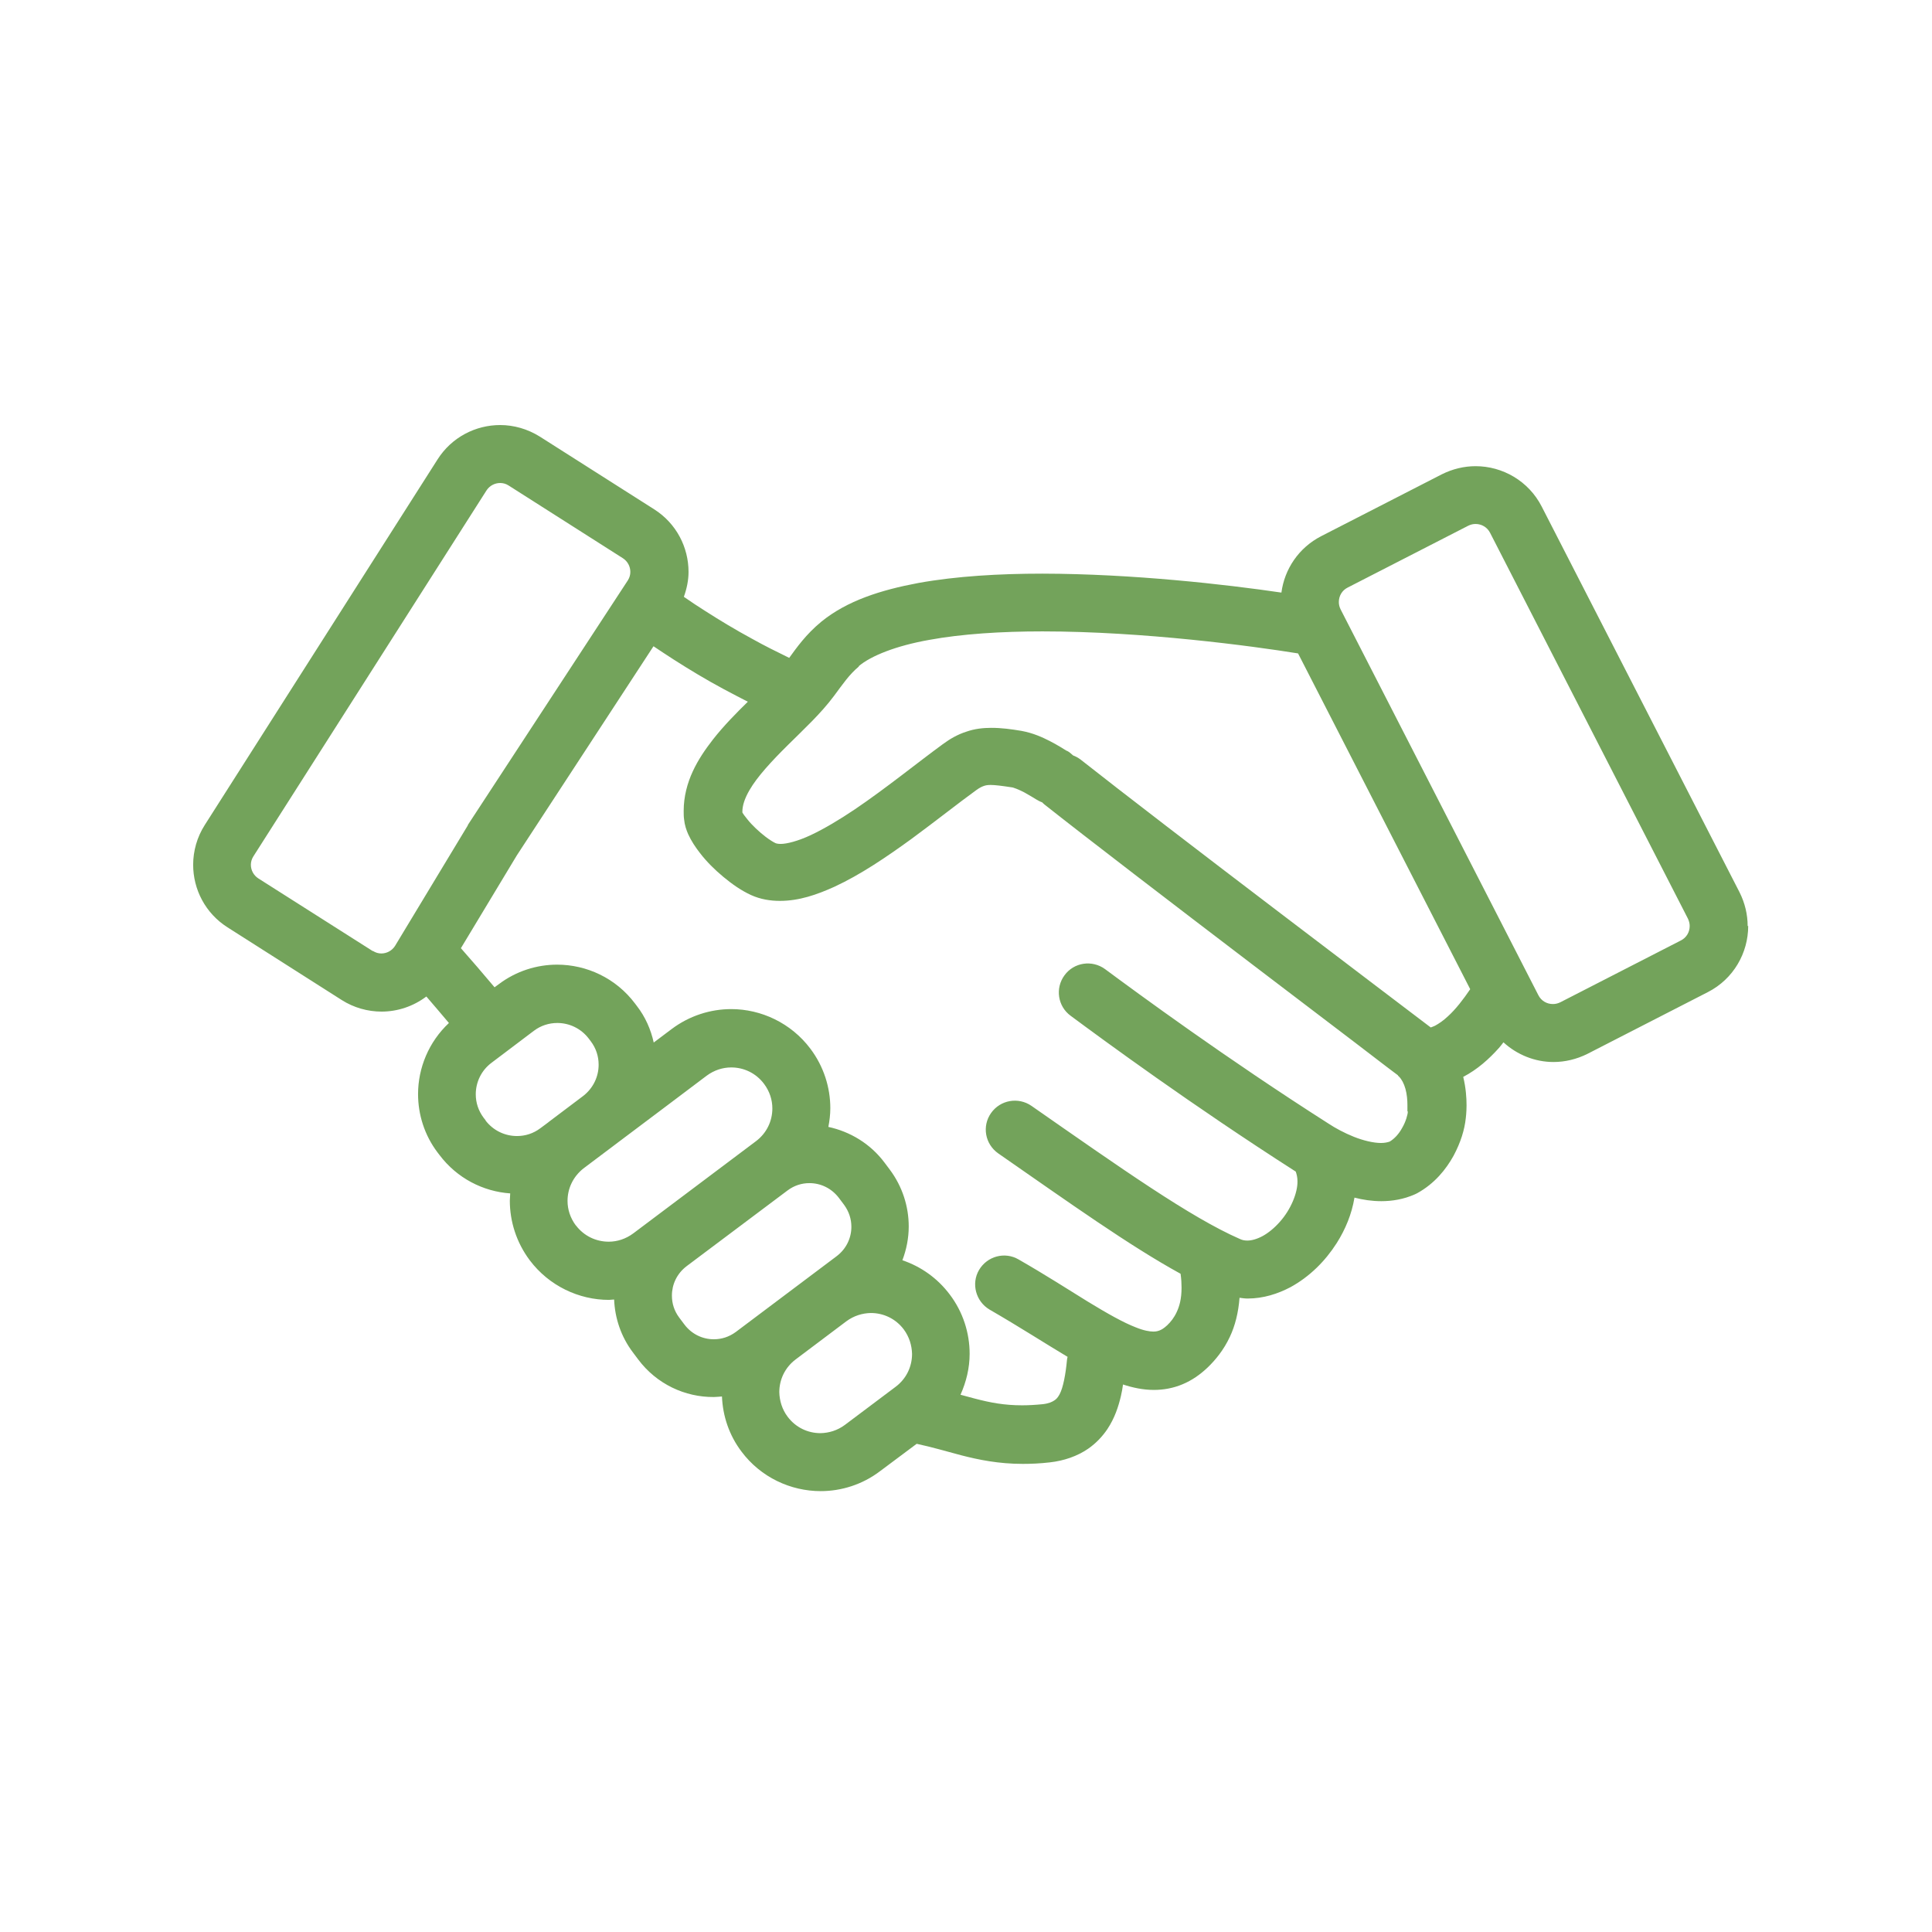 <?xml version="1.0" encoding="UTF-8"?>
<svg width="1200pt" height="1200pt" version="1.1" viewBox="0 0 1200 1200" xmlns="http://www.w3.org/2000/svg">
 <path d="m1085.5 575.16c0-7.078-1.688-14.297-5.062-21l-122.86-239.53c-8.156-15.938-24.375-25.078-41.062-25.078-7.078 0-14.25 1.688-21 5.062l-74.859 38.391c-14.062 7.219-22.828 20.531-24.75 35.062-34.406-5.062-92.391-11.672-148.4-11.766-26.906 0-53.391 1.547-76.922 5.766-23.531 4.406-44.391 11.016-60.469 24.094-9.609 7.922-15.375 16.219-19.922 22.453-7.688-3.75-15.375-7.547-23.156-11.906-10.125-5.484-19.688-11.25-28.922-17.156-4.594-2.859-9-5.859-13.359-8.859 1.828-5.062 2.906-10.312 2.906-15.469 0-15.281-7.547-30.141-21.375-38.906l-70.922-45.094c-7.688-4.828-16.312-7.219-24.703-7.219-15.234 0-30.141 7.547-38.906 21.375l-144.56 227.02c-4.828 7.547-7.219 16.219-7.219 24.75 0 15.234 7.547 30.094 21.375 38.859l70.922 45.141c7.547 4.781 16.172 7.172 24.703 7.172 9.938 0 19.688-3.234 27.844-9.375 4.453 5.203 9.094 10.594 14.016 16.453-12.562 11.766-19.172 27.984-19.172 44.156 0 12.609 3.938 25.453 12.094 36.234l1.219 1.594c10.922 14.484 27.141 22.688 43.922 23.859 0 1.547-0.234 3-0.234 4.547 0 12.844 4.078 25.922 12.375 36.984 12 15.938 30.562 24.609 49.172 24.609 1.078 0 2.156-0.234 3.234-0.234 0.469 11.484 4.219 23.016 11.672 32.859l3.234 4.312c11.484 15.375 29.156 23.531 47.016 23.391 1.688 0 3.375-0.234 5.062-0.328 0.469 12 4.406 24 12.094 34.172 12 16.078 30.609 24.609 49.219 24.609 12.844 0 25.922-4.078 36.844-12.375l22.781-17.016c9.375 2.016 18 4.547 27.469 7.078 11.062 2.859 23.438 5.391 38.438 5.391 5.25 0 10.781-0.234 16.781-0.938 8.859-0.984 17.062-3.844 23.766-8.438 5.016-3.469 9-7.781 12-12.234 4.547-6.844 6.844-13.922 8.391-20.484 0.609-2.531 0.984-4.828 1.312-7.219 6.141 2.016 12.516 3.375 19.219 3.375 5.859 0 12-1.078 17.766-3.516 5.766-2.391 10.922-6 15.469-10.312 4.781-4.547 10.078-10.922 13.922-19.172 3.234-6.844 5.297-15 6-24.234 1.688 0.234 3.375 0.469 5.016 0.469 9.75 0 18.75-2.906 26.672-7.078 11.859-6.516 21.469-16.078 28.688-27.375 5.391-8.531 9.328-18 11.016-28.219 5.297 1.359 10.828 2.203 16.688 2.203 6.609 0 13.781-1.125 20.766-4.219l1.453-0.703c10.922-6 18-14.906 22.641-23.297 4.453-8.297 6.844-16.219 7.594-23.391 0 0 0.469-3.516 0.469-7.922 0-4.594-0.375-10.688-2.062-17.672 8.906-4.641 16.078-11.156 22.219-18 0.984-1.078 1.781-2.25 2.766-3.469 8.531 7.828 19.688 12.234 31.078 12.234 7.078 0 14.297-1.688 21-5.016l74.859-38.391c15.984-8.156 25.078-24.375 25.078-41.062zm-552.24-161.29c7.641-6.562 23.484-12.797 43.781-16.406 20.391-3.75 45-5.297 70.453-5.297 62.766 0 130.69 9.141 158.76 13.688l106.92 208.55c-4.219 6.234-9 12.469-13.828 16.828-2.859 2.719-5.766 4.641-8.016 5.859-1.078 0.469-1.922 0.844-2.672 1.078-9.469-7.219-49.547-37.547-93.844-71.297-47.156-35.859-99.094-75.703-123.71-95.156-1.453-1.078-3-1.922-4.547-2.484-1.219-1.078-2.391-2.156-3.844-2.906h-0.234c-1.312-0.844-5.297-3.375-10.078-5.859-4.922-2.531-10.594-5.156-18-6.516-6.516-1.078-12.234-1.875-18.75-1.875-4.922 0-10.312 0.562-15.469 2.391-5.297 1.688-10.078 4.406-14.625 7.781-15.609 11.391-35.391 27.469-54.609 40.453-9.609 6.469-19.078 12.094-27.234 15.938s-15.141 5.531-18.703 5.531c-1.828 0-2.672-0.234-3.281-0.469-1.078-0.469-3.562-1.922-6.234-3.984-3.938-3-8.391-7.172-11.25-10.781-1.453-1.781-2.672-3.375-3.141-4.312v-0.469c0-3.516 1.219-7.922 4.453-13.453 4.781-8.297 13.781-18 23.625-27.75 9.844-9.797 20.531-19.547 28.828-30.703 5.625-7.547 9.469-13.312 15.562-18.375zm-301.69 176.9-71.062-45.141c-3-1.922-4.688-5.156-4.688-8.484 0-1.828 0.516-3.609 1.594-5.297l144.71-227.16c1.922-3 5.156-4.688 8.531-4.688 1.781 0 3.609 0.469 5.25 1.547l70.922 45.141c3 1.922 4.688 5.156 4.688 8.531 0 1.781-0.469 3.562-1.547 5.25l-99.375 151.92v0.234l-45.234 74.906c-1.922 3-5.156 4.688-8.531 4.688-1.781 0-3.562-0.516-5.25-1.594zm70.078 105.09-1.219-1.547c-3.328-4.453-4.922-9.469-4.922-14.625 0-7.453 3.375-14.766 9.75-19.547l26.25-19.828c4.453-3.375 9.516-4.922 14.672-4.922 7.406 0 14.719 3.375 19.547 9.75l1.172 1.547c3.375 4.453 4.922 9.469 4.922 14.625 0 7.312-3.234 14.391-9.469 19.312l-21.328 16.078s-0.516 0.375-0.75 0.609l-4.547 3.375c-4.453 3.375-9.469 4.922-14.625 4.922-7.453 0-14.766-3.375-19.594-9.75zm56.016 65.297c-3.469-4.688-5.156-9.938-5.156-15.234 0-7.688 3.375-15 9.844-20.156l21.375-16.078s0.375-0.375 0.609-0.469l28.312-21.281 26.25-19.781c4.688-3.469 9.984-5.156 15.281-5.156 7.781 0 15.328 3.469 20.391 10.219 3.469 4.641 5.156 9.938 5.156 15.234 0 7.781-3.469 15.328-10.219 20.391l-76.172 57.234c-4.688 3.469-9.984 5.156-15.234 5.156-7.828 0-15.375-3.469-20.438-10.172zm67.453 61.547-3.234-4.312c-3.141-4.172-4.547-8.859-4.547-13.688 0-6.938 3.094-13.641 9.094-18.234l62.672-47.016c4.172-3.141 8.859-4.594 13.641-4.594 6.984 0 13.688 3.141 18.281 9.141l3.234 4.312c3.094 4.219 4.547 8.906 4.547 13.688 0 6.938-3.141 13.688-9.141 18.234l-62.625 47.062c-4.219 3.094-8.859 4.547-13.688 4.547-6.938 0-13.688-3.141-18.234-9.141zm99.703 62.297c-4.641 3.469-9.938 5.062-15.234 5.156-7.781 0-15.328-3.469-20.391-10.219-3.469-4.641-5.016-9.938-5.156-15.234 0-7.781 3.469-15.328 10.219-20.391l31.406-23.625c4.688-3.469 9.984-5.062 15.234-5.156 7.828 0 15.375 3.469 20.438 10.172 3.469 4.688 5.016 9.984 5.156 15.234 0 7.828-3.469 15.375-10.219 20.438zm349.6-194.53c0 1.594-1.219 6.234-3.516 10.078-2.016 3.75-4.781 6.75-7.781 8.531-1.453 0.469-3.094 0.844-5.391 0.844-4.547 0-10.828-1.453-16.828-3.844s-11.719-5.531-15.469-8.016c-64.078-40.828-118.78-81.141-139.08-96.141-8.016-5.859-19.312-4.219-25.172 3.844-5.906 8.016-4.219 19.312 3.844 25.172 20.25 15 75.094 55.359 139.78 96.75 0.609 1.688 1.078 3.703 1.078 6 0.141 7.078-4.078 17.531-10.922 25.172-3.375 3.844-7.219 6.984-10.781 8.906-3.609 1.922-6.844 2.766-9.375 2.766-1.688 0-3.141-0.234-4.688-0.984-30.703-13.406-74.156-44.156-129.47-82.688-8.156-5.625-19.312-3.703-25.078 4.453-5.766 8.156-3.75 19.312 4.453 25.078 44.625 30.984 81.328 57.234 113.25 74.766 0.469 3.234 0.609 6.141 0.609 8.625 0 6.984-1.312 11.531-3 15.141s-3.703 6.141-6 8.297c-1.922 1.781-3.375 2.625-4.547 3.094-1.219 0.469-2.297 0.75-3.984 0.75-2.25 0-6-0.609-11.016-2.672-7.453-2.859-17.531-8.531-29.672-15.938-12.094-7.453-26.25-16.594-42.938-26.156-8.625-5.062-19.547-2.062-24.609 6.469-5.016 8.531-2.016 19.547 6.469 24.609 18.516 10.688 34.219 20.859 48.516 29.391-0.141 0.609-0.375 1.312-0.375 1.922-0.844 9-2.391 17.156-4.547 21.234-1.078 2.016-2.062 3.141-3.375 3.938-1.312 0.844-3.141 1.828-7.078 2.297-4.688 0.469-9 0.703-12.844 0.703-11.156 0-19.688-1.641-29.391-4.172-2.906-0.75-5.766-1.547-8.906-2.391 3.609-8.062 5.672-16.688 5.672-25.453 0-12.844-4.078-25.922-12.375-36.844-7.688-10.219-18-17.391-29.391-21.234 2.531-6.703 3.938-13.828 3.938-21 0-12.234-3.844-24.703-11.766-35.297l-3.234-4.312c-8.859-11.859-21.469-19.312-34.922-22.219 0.75-3.797 1.219-7.781 1.219-11.625 0-12.844-4.078-25.922-12.375-36.938-12-15.984-30.609-24.609-49.172-24.609-12.844 0-25.922 4.078-36.984 12.375l-11.156 8.391c-1.781-8.062-5.156-15.844-10.453-22.688l-1.172-1.547c-11.906-15.844-30.141-24.141-48.375-24.141-12.609 0-25.453 3.984-36.234 12.141l-2.625 1.922c-7.453-8.906-14.438-16.922-20.906-24.281l34.688-57.562 84.938-129.98c4.125 2.766 8.297 5.531 12.609 8.297 9.75 6.234 20.062 12.469 31.078 18.375 5.062 2.719 9.984 5.25 14.906 7.781-7.219 7.078-14.906 14.859-21.609 23.391-4.781 6.141-9.234 12.609-12.609 19.922s-5.625 15.609-5.625 24.469c0 1.688 0 3.516 0.234 5.156 0.375 3.844 1.453 6.75 2.531 9.281 2.016 4.406 4.547 8.156 7.312 11.719 4.172 5.438 9.234 10.453 14.625 14.906 5.391 4.453 10.922 8.391 17.156 11.25 5.906 2.672 12 3.609 17.906 3.609 12 0 22.922-3.844 33.844-8.766 16.312-7.547 32.484-18.562 47.859-29.719 15.234-11.203 29.391-22.453 40.219-30.281 2.25-1.641 3.703-2.25 4.781-2.625 1.078-0.375 2.156-0.609 4.219-0.609 2.625 0 6.844 0.516 12.938 1.453 0.984 0 4.688 1.453 8.062 3.234 1.688 0.984 3.328 1.922 4.781 2.766 1.547 0.938 2.625 1.688 4.312 2.531 0.609 0.328 1.312 0.609 1.922 0.844 0.375 0.328 0.75 0.844 1.219 1.172 25.922 20.531 80.766 62.531 129.32 99.516 24.281 18.469 46.922 35.719 63.516 48.328 8.25 6.375 15.094 11.531 19.781 15.141 2.391 1.781 4.219 3.234 5.531 4.172l1.453 1.078h0.094v0.281l0.75 0.703c1.547 1.547 3 4.172 3.938 7.547s1.219 7.078 1.219 9.844v3.984zm169.55-106.31-74.859 38.391c-1.594 0.75-3 1.078-4.594 1.078-3.703 0-7.172-1.922-9-5.484l-122.86-239.68c-0.75-1.547-1.078-3-1.078-4.547 0-3.703 1.922-7.219 5.531-9l74.859-38.391c1.547-0.75 3-1.078 4.547-1.078 3.75 0 7.219 2.016 9 5.484l122.9 239.68c0.703 1.547 1.078 3 1.078 4.547 0 3.703-1.922 7.219-5.531 9z" fill="#73a35b"/>
</svg>
